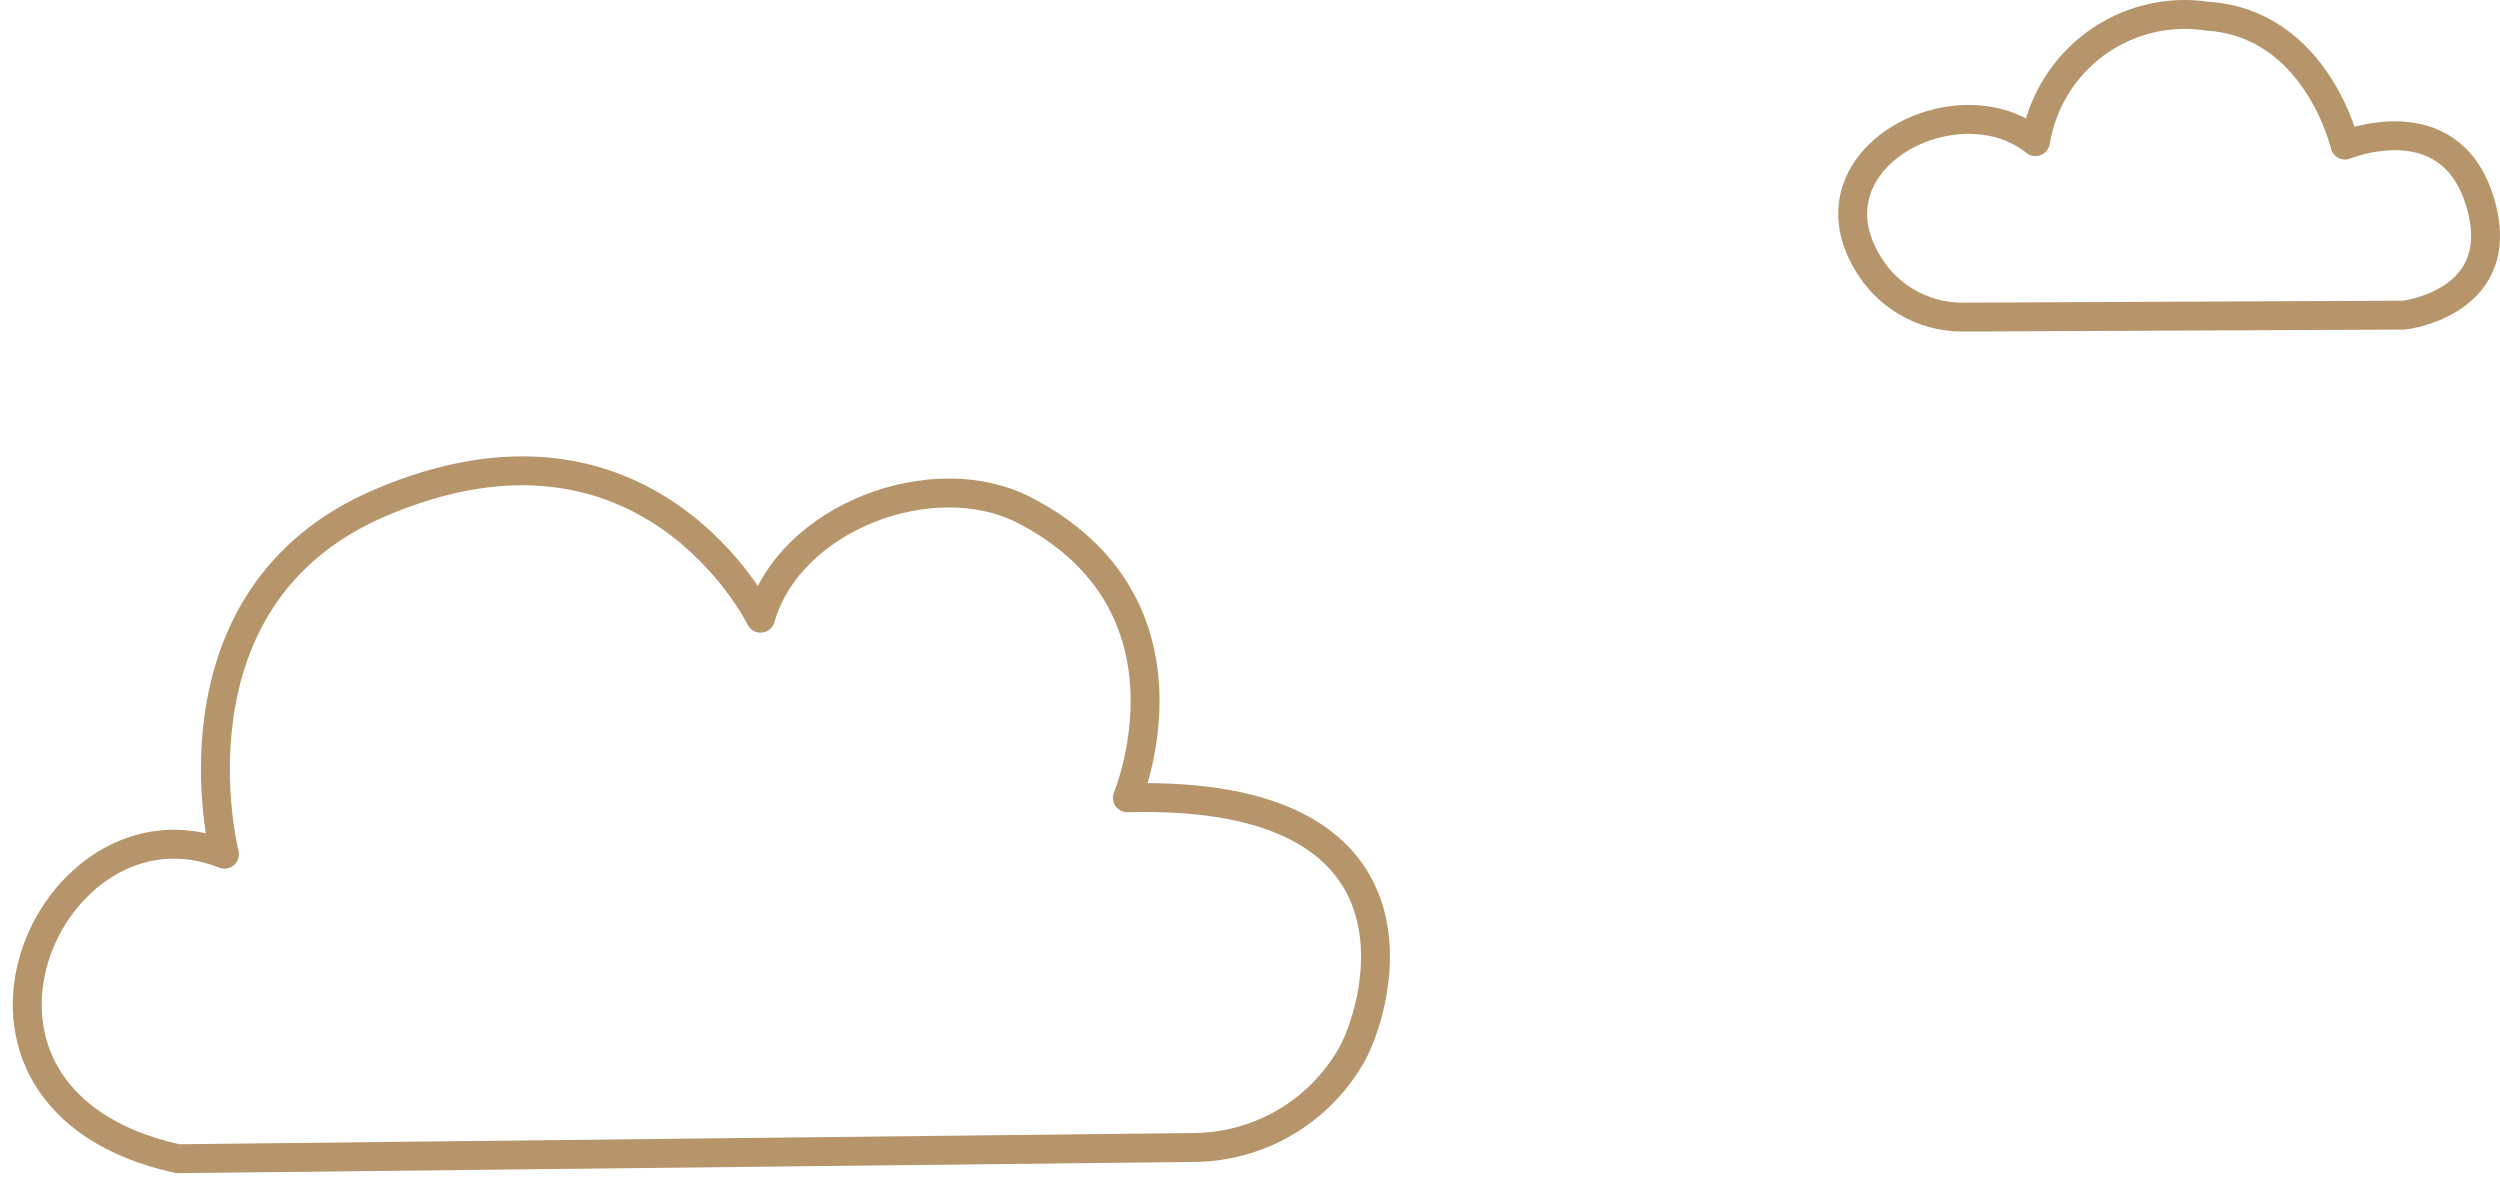<?xml version="1.0" encoding="UTF-8"?> <svg xmlns="http://www.w3.org/2000/svg" width="173" height="82" viewBox="0 0 173 82" fill="none"> <path d="M26.269 34.811C44.836 26.844 52.629 42.778 52.629 42.778C54.617 35.787 64.556 32.063 70.858 35.289C83.62 41.862 78.014 55.207 78.014 55.207C99.682 54.629 95.428 69.567 93.56 72.953C92.46 74.906 90.863 76.532 88.932 77.666C87.001 78.8 84.805 79.4 82.567 79.406L12.294 80.183C-6.372 76.06 3.428 54.291 15.534 59.111C15.534 59.111 11.002 41.364 26.269 34.811Z" stroke="#B7956B" stroke-width="2" stroke-linecap="round" stroke-linejoin="round"></path> <path d="M140.856 9.801C141.301 7.072 142.801 4.63 145.031 3.004C147.261 1.379 150.04 0.702 152.765 1.121C160.327 1.619 162.272 10.04 162.272 10.04C162.272 10.04 169.437 7.074 171.58 13.843C173.823 20.95 166.36 21.806 166.36 21.806L135.736 21.945C134.384 21.937 133.059 21.567 131.898 20.874C130.736 20.181 129.779 19.191 129.127 18.003C125.058 10.856 135.478 5.501 140.856 9.801Z" stroke="#B7956B" stroke-width="2" stroke-linecap="round" stroke-linejoin="round"></path> </svg> 